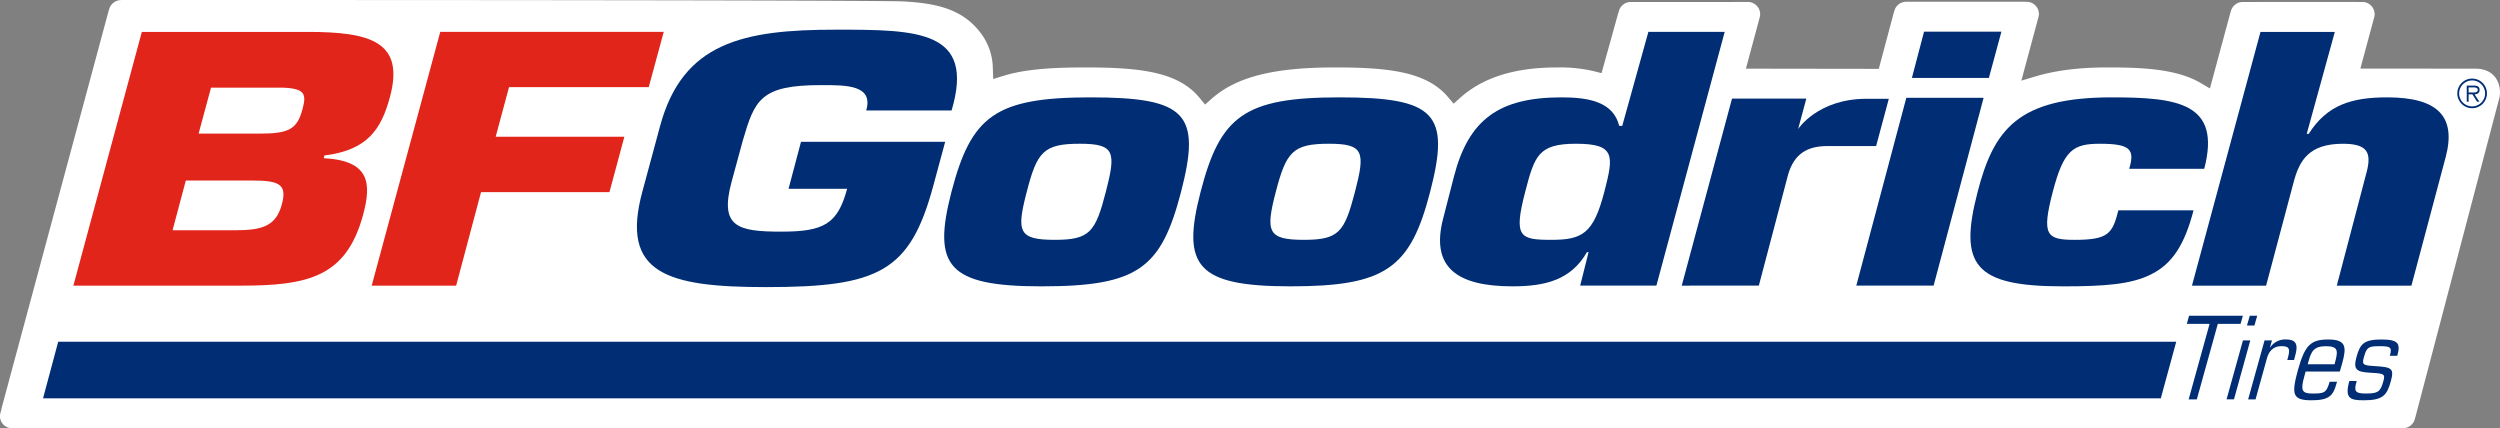 <svg viewBox="0 0 975.413 167.09" xmlns="http://www.w3.org/2000/svg"><rect x="0" y="0" width="975.413" height="167.09" fill="#808080" stroke="none"/><path d="m942.165 163.531.305-1.051 32.591-123.891c1.109-3.495.018-11.854-9.415-11.8l-44.715-.028 5.422-20.1a4.77 4.77 0 0 0 .15-1.108 4.8 4.8 0 0 0 -4.613-4.783h-1.767l-.016-.019-45.107.018a4.792 4.792 0 0 0 -4.564 3.509l-.319 1.043-7.881 29.186-3.6-2.115c-9.547-5.61-23.2-6.08-36.36-6.08-11.058 0-20.259 1.149-28.131 3.511l-5.486 1.647 6.683-24.806a4.737 4.737 0 0 0 .177-1.187 4.8 4.8 0 0 0 -4.719-4.777l-.887-.013h-46.4a4.8 4.8 0 0 0 -4.387 3.494l-.312 1.044-5.776 21.641-51.842-.074 4.961-18.435-.008-.01.408-1.52a4.823 4.823 0 0 0 .2-1.27 4.8 4.8 0 0 0 -4.648-4.79h-.171l-45.738.006a4.791 4.791 0 0 0 -4.556 3.553l-.344 1.088-6.43 23.125-3.016-.763a57.492 57.492 0 0 0 -14.265-1.464c-16.626 0-29.053 3.909-37.994 11.951l-2.445 2.2-2.12-2.517c-8.193-9.731-22.353-11.635-44.041-11.635-24.157 0-38.613 3.675-48.336 12.289l-2.48 2.2-2.1-2.563c-8.153-9.97-22.4-11.921-44.251-11.921-11.288 0-23.018.4-32.331 3.283l-3.97 1.231-.154-4.154a23.287 23.287 0 0 0 -4.667-13.695c-6.913-9.265-16.909-11.659-29.79-12.4-5.73-.5-194.73-.6-305.593-.572l-.4.039a4.835 4.835 0 0 0 -4.337 3.578l-.2.613-41.78 155.085.024.031-.4 1.611a4.682 4.682 0 0 0 4.563 6.116l1.7.006h843.011l88.151-.014a4.787 4.787 0 0 0 4.516-3.543z" fill="#fff"/><g fill="#002d74"><path d="m625.94 74.9c-4.267 16.334-8.608 18.673-20.723 18.673-12.281 0-14.724-1.078-10.15-18.673 3.682-14.255 5.228-18.816 19.885-18.816 15.491 0 14.6 4.818 10.988 18.816m17.2-62.458-10.189 36.658h-1.19c-2.342-9.331-11.761-11.112-22.493-11.112-24.559 0-36.231 8.759-41.953 30.76l-4.233 16.452c-4.988 19.1 5.365 26.518 27 26.518 12.816 0 22.858-2.463 29.086-13.341h.638l-3.275 13.065h29.737l26.644-99z"/><path d="m754.429 111.434h-30.164l19.517-73.273h30.152z"/><path d="m775.994 30.399h-30.035l4.739-18.039h30.181z"/><path d="m855.835 82.07c-3.474 13.413-8.317 20.829-16.328 24.853-7.869 4.117-18.836 4.8-34.675 4.8-34.622 0-40.634-8.38-33.245-36.819 6.34-24.465 15.756-36.915 52.367-36.915 25.774 0 42.778 2.2 36.061 27.866h-29.281c1.157-3.827 1.256-6.191-.386-7.717-1.679-1.476-4.951-2.05-11.058-2.05-10.411 0-14.11 2.374-18.389 18.816-4.4 16.906-2.446 18.673 8.62 18.673 13.306 0 14.682-2.6 17-11.506h29.314"/><path d="m337.975 43.091c2.888-10.02-7.844-9.885-17.707-9.885-23.6 0-25.814 5.788-30.478 21.714l-4.371 16.108c-4.692 17.5 2.314 19.351 19.423 19.351 16.706 0 21.985-3.019 25.677-16.714h-22.856l4.86-18.326h56.25l-4.666 17.269c-9.029 33.328-21.183 39.413-65.153 39.413-38.736 0-57.019-5.281-48.317-37.282l6.914-25.587c8.846-32.652 32.506-37.573 68.6-37.573 31.82 0 54.442.161 45.132 31.512z"/><path d="m900 52.241h.771c7.2-11.381 16.846-14.253 30.658-14.253 19.811 0 26.876 7.549 22.858 23.043l-13.434 50.415h-29.117l11.8-44.9c1.671-7.034.12-10.455-9.428-10.455-13.115 0-16.971 6.358-19.248 15.115l-10.709 40.244h-28.921l26.735-99h29z"/><path d="m431.447 74.9c-4.045 15.634-6.235 18.673-19.861 18.673-14.18 0-15.08-3.039-11-18.673 4.021-15.652 6.558-18.816 20.7-18.816 13.668 0 14.221 3.164 10.161 18.816m-5.947-36.912c-37.348 0-46.572 7.391-54.287 36.915-7.469 28.86-1.515 36.819 35.162 36.819 37.8 0 46.673-7.113 54.418-36.819 7.907-30.473 2.218-36.915-35.293-36.915z"/><path d="m528.651 74.9c-4.084 15.634-6.236 18.673-19.86 18.673-14.148 0-15.105-3.039-11.034-18.673 4.084-15.652 6.634-18.816 20.732-18.816 13.666 0 14.246 3.164 10.162 18.816m-5.983-36.915c-37.318 0-46.608 7.391-54.246 36.915-7.5 28.86-1.55 36.819 35.153 36.819 37.134 0 46.712-7.113 54.4-36.819 7.925-30.47 2.234-36.912-35.307-36.912z"/></g><path d="m118.015 42.63c-2.118 7.886-5.364 9.5-16.875 9.5h-23.656l4.853-17.936h27.642c9.1.252 9.646 2.539 8.036 8.437m-8.067 37.169c-2.186 8.056-7.167 10.034-17.806 10.034h-24.812l5.168-19.4h25.531c10.631.001 14.171 1.204 11.919 9.366zm10.127-67.353h-64.739l-26.71 99h65.342c26.107 0 41.119-3.34 47.674-27.558 3.378-12.429 2.628-21.233-15.33-22.17l.256-1.058c16.843-2.091 22.174-10.235 25.554-22.748 5.878-21.639-7.56-25.468-32.047-25.468z" fill="#e1251b"/><path d="m193.398 53.361h50.204l-5.818 21.61h-50.106l-9.712 36.475h-32.946l26.75-99.001h87.194l-5.847 21.544h-54.517z" fill="#e1251b"/><path d="m697.663 68.1-11.424 43.333-30.081.012 19.616-72.979h29l-3.217 11.879s7.679-11.8 26.64-11.8h8.753l-4.96 18.455h-19.8c-6.746.189-12.12 2.726-14.524 11.1" fill="#002d74"/><path d="m843.069 155.415 6.016-22.071h-826.379l-5.912 22.071z" fill="#002d74"/><path d="m862.109 126.349h-8.873l.862-3.172h20.993l-.9 3.172h-8.873l-8.197 29.472h-3.185z" fill="#002d74"/><path d="m877.79 123.177h2.9l-1.096 3.823h-2.9l1.095-3.827m-2.666 9.644h2.861l-6.365 23h-2.894z" fill="#002d74"/><path d="m883.549 132.821h2.894l-.8 2.778h.087a6.955 6.955 0 0 1 6.2-3.142c3.64 0 4.888 1.583 3.607 6.169l-.485 1.829h-2.642c1.231-4.213 1.061-5.382-2.248-5.382-2.86-.033-4.788 1.576-5.684 4.735l-4.445 16.013h-2.886l6.4-23" fill="#002d74"/><path d="m912.917 144.958.979-3.408c1.725-6.286 1.4-9.093-5.506-9.093-6.945 0-9.126 2.338-11.8 11.858-2.537 9.358-2.342 11.863 5.217 11.863 6.874 0 8.512-1.763 9.764-6.386l.257-.846h-2.894c-1.252 4.516-2.272 4.59-6.916 4.59-3.947 0-4.428-1.426-3.019-6.435l.577-2.143h13.338m-12.53-2.849c1.319-4.868 2.057-7.036 7.2-7.036 5.117 0 4.6 2.168 3.276 7.036z" fill="#002d74"/><path d="m919.51 148.664c-1.186 3.96-.705 4.872 3.57 4.872 4.66 0 5.651-.659 6.75-4.527.871-3.04.6-3.288-4.751-3.566-5.7-.3-7.041-1.165-5.631-6.265 1.352-4.843 2.761-6.721 9.611-6.721 6.75 0 7.617 1.538 6.265 6.364h-2.89c1.008-3.508.1-3.748-4.208-3.748-4.018 0-4.818.406-5.822 3.956-.929 3.263-.609 3.54 4.184 3.81 6.717.4 7.583.933 6.211 5.975-1.489 5.415-3.093 7.364-10.523 7.364-5.266 0-7.551-.643-5.66-7.514z" fill="#002d74"/><path d="m963.164 36.086v-1.986h1.856c.8 0 1.717.125 1.717.955 0 1.173-1.44 1.034-2.326 1.034h-1.247m2.316.712c1.109-.025 1.961-.484 1.961-1.733 0-1.065-.562-1.671-2.233-1.671h-2.774v6.3h.73v-2.897h1.483l1.813 2.9h.916zm-.919 5.425a5.782 5.782 0 1 0 -5.8-5.8 5.785 5.785 0 0 0 5.8 5.797zm0-.721a5.06 5.06 0 1 1 5.034-5.08 5.037 5.037 0 0 1 -5.034 5.075z" fill="#002d74"/></svg>